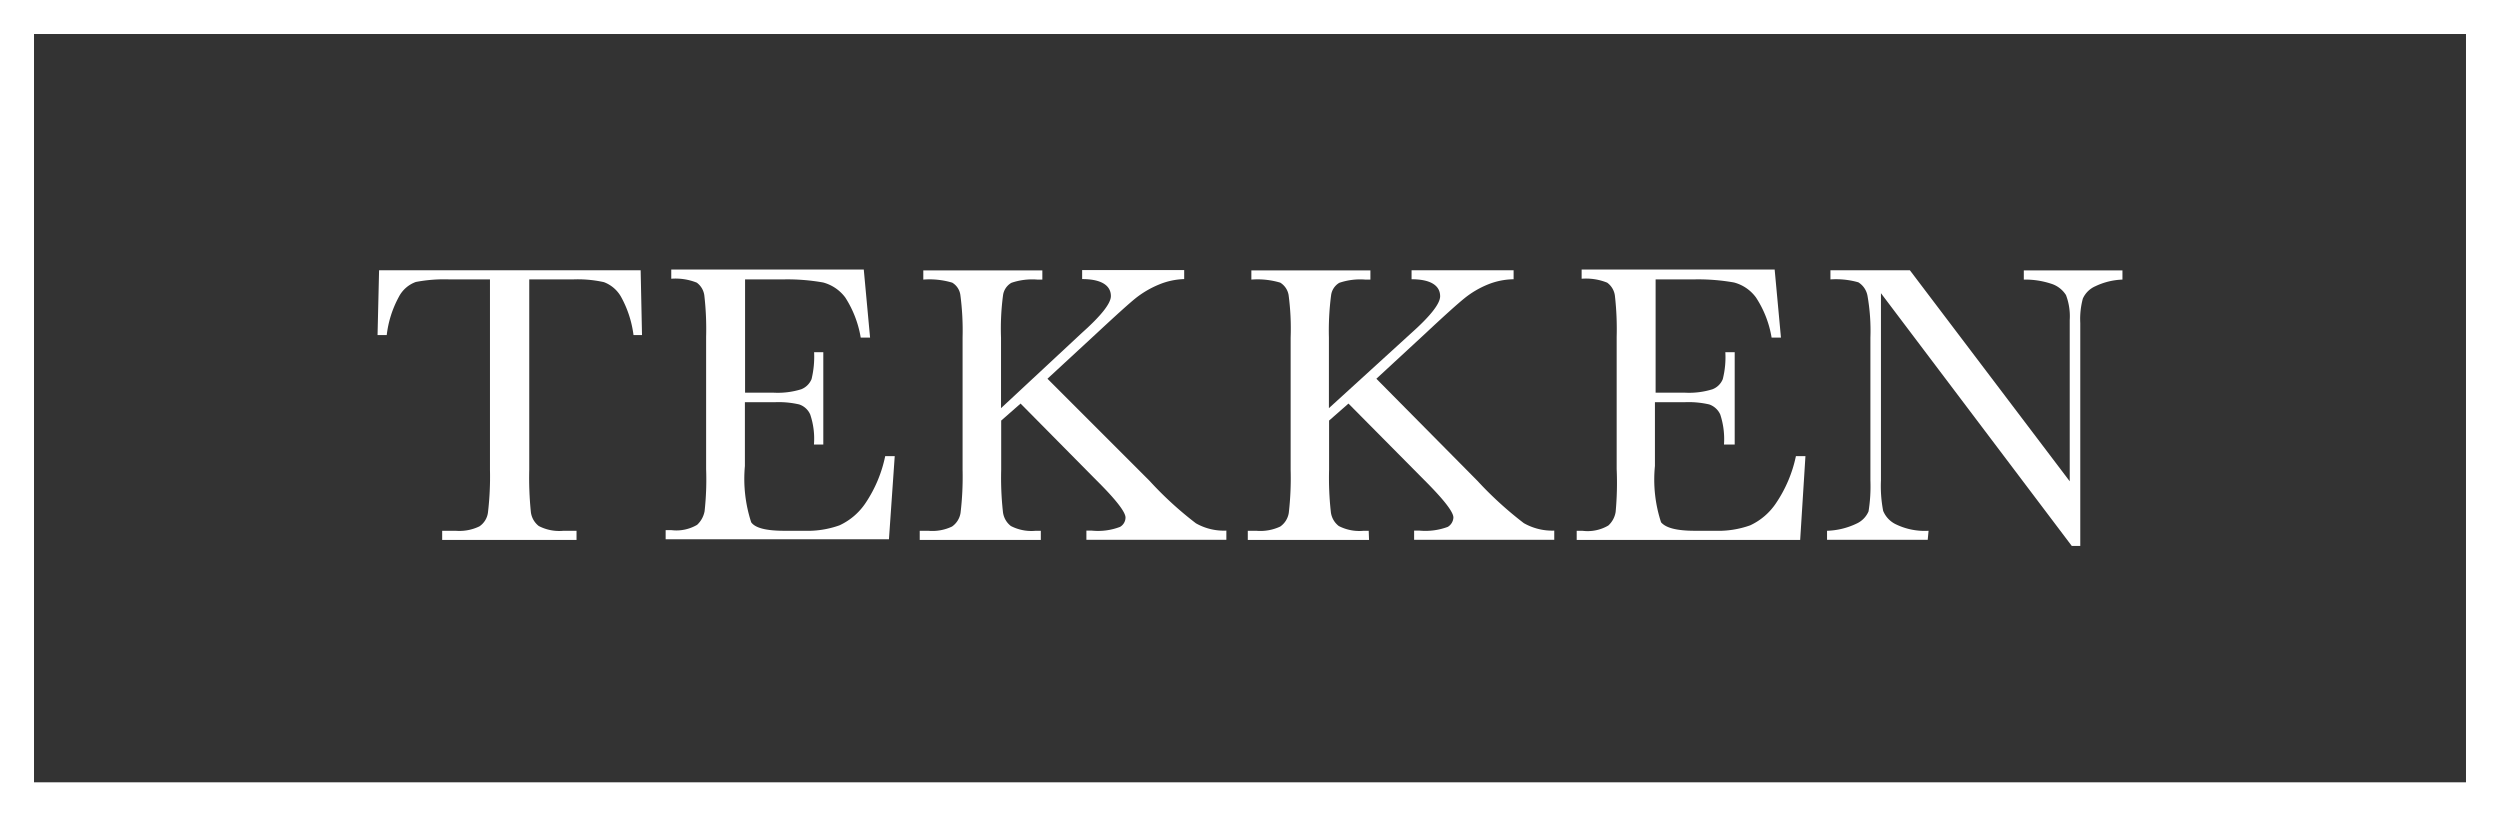 <svg xmlns="http://www.w3.org/2000/svg" viewBox="0 0 147 48" width="147" height="48"><rect x="0" y="0" width="147" height="48" fill="#333333" stroke="none"/><defs><style>.cls-1{fill:#fff;}</style></defs><g id="Layer_2" data-name="Layer 2"><g id="Layer_1-2" data-name="Layer 1"><path class="cls-1" d="M0,0V48H147V0ZM145,46H2V2H145Z"/><path class="cls-1" d="M23.45,17.46a1.82,1.82,0,0,1,1-.88,8.86,8.86,0,0,1,2-.15h2.36V27.62a17.79,17.79,0,0,1-.12,2.53,1.16,1.16,0,0,1-.5.8,2.7,2.7,0,0,1-1.4.26H26v.54h7.9v-.54h-.77a2.61,2.61,0,0,1-1.45-.28,1.23,1.23,0,0,1-.47-.87,19.83,19.83,0,0,1-.09-2.44V16.43h2.55a7.12,7.12,0,0,1,1.84.16,1.94,1.94,0,0,1,1,.85,6.27,6.27,0,0,1,.74,2.26h.5l-.08-3.81H22.29L22.2,19.7h.54A6.18,6.18,0,0,1,23.45,17.46Z"/><path class="cls-1" d="M52.61,26.82h-.56a7.74,7.74,0,0,1-1.15,2.75,3.72,3.72,0,0,1-1.54,1.32,5.56,5.56,0,0,1-2.06.32H46.12c-1.06,0-1.71-.16-1.95-.5a8.25,8.25,0,0,1-.37-3.31V23.65h1.75a5.37,5.37,0,0,1,1.44.13,1.08,1.08,0,0,1,.65.59,4.43,4.43,0,0,1,.22,1.77h.55V20.71h-.54a5.62,5.62,0,0,1-.15,1.58,1.09,1.09,0,0,1-.61.6,4.66,4.66,0,0,1-1.62.2H43.81V16.43H46a12.07,12.07,0,0,1,2.4.18,2.4,2.4,0,0,1,1.3.88,6.24,6.24,0,0,1,.91,2.36h.55l-.37-4H39.47v.54a3.35,3.35,0,0,1,1.5.23,1.11,1.11,0,0,1,.45.8,17.31,17.31,0,0,1,.1,2.39v7.77a17.09,17.09,0,0,1-.09,2.48,1.45,1.45,0,0,1-.44.8,2.41,2.41,0,0,1-1.53.31h-.32v.54H52.27Z"/><path class="cls-1" d="M61.2,31.21h-.3a2.63,2.63,0,0,1-1.46-.28,1.22,1.22,0,0,1-.47-.86,18.19,18.19,0,0,1-.1-2.45V24.73l1.14-1,4.47,4.52c1.14,1.13,1.7,1.86,1.7,2.18a.64.64,0,0,1-.32.55,3.62,3.62,0,0,1-1.66.22h-.32v.54h8.23v-.54a3.32,3.32,0,0,1-1.79-.43,20.87,20.87,0,0,1-2.73-2.5l-6-6,2.89-2.67c1.13-1.05,1.89-1.74,2.3-2.07a5.71,5.71,0,0,1,1.37-.8,4.18,4.18,0,0,1,1.48-.32v-.53h-6v.53c1.12,0,1.69.37,1.69,1,0,.43-.57,1.15-1.69,2.15L58.86,24V19.85a14.91,14.91,0,0,1,.12-2.5,1,1,0,0,1,.49-.72A3.78,3.78,0,0,1,61,16.44h.29V15.9h-7v.54a4.66,4.66,0,0,1,1.7.18,1,1,0,0,1,.48.73,16.05,16.05,0,0,1,.13,2.5v7.78a17.86,17.86,0,0,1-.12,2.53,1.21,1.21,0,0,1-.5.8,2.69,2.69,0,0,1-1.4.25h-.5v.54H61.2Z"/><path class="cls-1" d="M80.48,31.21h-.3a2.63,2.63,0,0,1-1.46-.28,1.22,1.22,0,0,1-.47-.86,18.19,18.19,0,0,1-.1-2.45V24.73l1.14-1,4.47,4.51c1.13,1.13,1.7,1.86,1.7,2.19a.68.68,0,0,1-.33.55,3.76,3.76,0,0,1-1.66.22h-.32v.54h8.24v-.54a3.38,3.38,0,0,1-1.79-.44,21.45,21.45,0,0,1-2.73-2.49l-5.94-6,2.89-2.67c1.12-1.05,1.89-1.74,2.3-2.07a5.47,5.47,0,0,1,1.36-.8A4.18,4.18,0,0,1,89,16.42v-.53H83v.53c1.12,0,1.68.37,1.68,1,0,.43-.56,1.15-1.68,2.15L78.14,24V19.85a16.05,16.05,0,0,1,.13-2.5,1,1,0,0,1,.48-.72,3.82,3.82,0,0,1,1.53-.19h.3V15.9h-7v.54a4.66,4.66,0,0,1,1.7.18,1.07,1.07,0,0,1,.49.73,14.91,14.91,0,0,1,.12,2.5v7.78a17.85,17.85,0,0,1-.11,2.53,1.21,1.21,0,0,1-.5.8,2.75,2.75,0,0,1-1.41.25h-.5v.54h7.13Z"/><path class="cls-1" d="M106.16,26.82h-.56a7.76,7.76,0,0,1-1.16,2.75,3.7,3.7,0,0,1-1.53,1.32,5.56,5.56,0,0,1-2.06.32H99.67c-1.06,0-1.71-.16-2-.5a8.07,8.07,0,0,1-.36-3.31V23.65h1.74a5.41,5.41,0,0,1,1.45.13,1.11,1.11,0,0,1,.65.59,4.62,4.62,0,0,1,.22,1.77H102V20.71h-.55a5.27,5.27,0,0,1-.15,1.58,1.06,1.06,0,0,1-.61.6,4.63,4.63,0,0,1-1.61.2H97.35V16.43h2.2a12.12,12.12,0,0,1,2.41.18,2.34,2.34,0,0,1,1.29.88,6.1,6.1,0,0,1,.92,2.36h.55l-.37-4H93v.54a3.33,3.33,0,0,1,1.5.23,1.12,1.12,0,0,1,.46.8,17.31,17.31,0,0,1,.1,2.39v7.77A18.64,18.64,0,0,1,95,30.1a1.37,1.37,0,0,1-.43.8,2.41,2.41,0,0,1-1.53.31h-.33v.54h13.14Z"/><path class="cls-1" d="M113.4,31.21a3.88,3.88,0,0,1-1.9-.37,1.51,1.51,0,0,1-.77-.8,7.72,7.72,0,0,1-.13-1.8v-11l11.22,14.86h.5V19a4.65,4.65,0,0,1,.15-1.44,1.43,1.43,0,0,1,.74-.73,4,4,0,0,1,1.59-.39v-.54H119v.54a4.86,4.86,0,0,1,1.6.24,1.59,1.59,0,0,1,.88.67,3.51,3.51,0,0,1,.22,1.47V28.3l-9.4-12.41h-4.67v.54a4.78,4.78,0,0,1,1.64.17,1.18,1.18,0,0,1,.54.8,11.84,11.84,0,0,1,.17,2.45v8.4a9.23,9.23,0,0,1-.11,1.82,1.39,1.39,0,0,1-.71.72,4.32,4.32,0,0,1-1.73.42v.53h5.92Z"/></g></g></svg>